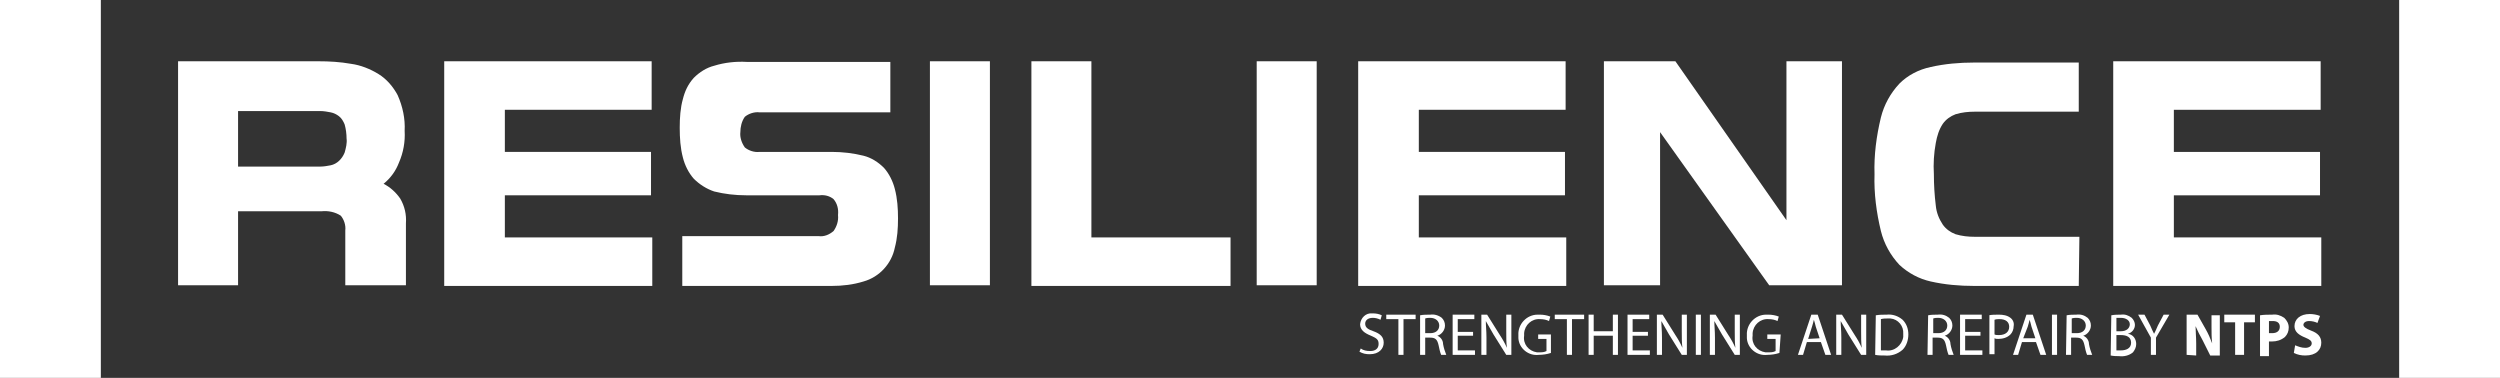 <?xml version="1.0" encoding="utf-8"?>
<!-- Generator: Adobe Illustrator 23.0.3, SVG Export Plug-In . SVG Version: 6.00 Build 0)  -->
<svg version="1.1" id="Layer_1" xmlns="http://www.w3.org/2000/svg" xmlns:xlink="http://www.w3.org/1999/xlink" x="0px" y="0px"
	 viewBox="0 0 391.7 59.2" style="enable-background:new 0 0 391.7 59.2;" xml:space="preserve">
<rect x="0" y="0" width="391.7" height="59.2" fill="#333333" stroke="none"/>
<style type="text/css">
	.st0{fill:#FFFFFF;}
</style>
<g>
	<path class="st0" d="M15.8,0v59.2H0V0H15.8z"/>
	<path class="st0" d="M391.7,0v59.2h-15.8V0H391.7z"/>
	<path class="st0" d="M37.3,33.1v11.6h-9.4V9.6h22c1.7,0,3.4,0.1,5.1,0.4c1.5,0.2,3,0.8,4.3,1.6s2.3,2,3,3.3
		c0.8,1.8,1.2,3.7,1.1,5.6c0.1,1.7-0.2,3.4-0.9,5c-0.5,1.3-1.3,2.4-2.4,3.3c1,0.5,1.9,1.3,2.6,2.3c0.7,1.2,1,2.5,0.9,3.9v9.7h-9.5
		v-8.6c0.1-0.8-0.2-1.7-0.7-2.3c-0.9-0.6-2-0.8-3-0.7H37.3z M54.3,21.7c0-0.7-0.1-1.5-0.3-2.2c-0.2-0.5-0.5-1-0.9-1.3
		s-0.8-0.5-1.3-0.6s-1.1-0.2-1.6-0.2H37.3v8.7h12.9c0.5,0,1.1-0.1,1.6-0.2c1-0.2,1.8-1,2.2-2C54.2,23.2,54.4,22.4,54.3,21.7
		L54.3,21.7z"/>
	<path class="st0" d="M102,30.6H79.1v6.6h23.1v7.6H69.6V9.6h32.5v7.6h-23v6.6H102V30.6z"/>
	<path class="st0" d="M116.9,30.6c-1.7,0-3.4-0.2-5-0.6c-1.2-0.4-2.3-1.1-3.2-2c-0.8-0.9-1.4-2.1-1.7-3.3c-0.4-1.5-0.5-3.1-0.5-4.7
		c0-1.5,0.1-3.1,0.5-4.5c0.3-1.2,0.8-2.3,1.7-3.3c0.9-0.9,2-1.6,3.2-1.9c1.6-0.5,3.4-0.7,5.1-0.6h22.5v7.9H119
		c-0.8-0.1-1.7,0.2-2.3,0.7c-0.5,0.7-0.7,1.6-0.7,2.4c-0.1,0.8,0.2,1.7,0.7,2.4c0.6,0.5,1.5,0.8,2.3,0.7h11.3c1.7,0,3.4,0.2,5,0.6
		c1.2,0.3,2.3,1,3.2,1.9c0.8,0.9,1.4,2.1,1.7,3.3c0.4,1.5,0.5,3.1,0.5,4.6c0,1.6-0.1,3.1-0.5,4.6c-0.5,2.5-2.4,4.6-4.9,5.3
		c-1.6,0.5-3.3,0.7-5,0.7h-23.4V37h21.4c0.8,0.1,1.6-0.2,2.3-0.8c0.5-0.7,0.8-1.6,0.7-2.5c0.1-0.9-0.1-1.8-0.7-2.5
		c-0.6-0.5-1.4-0.7-2.2-0.6H116.9z"/>
	<path class="st0" d="M155.1,9.6v35.1h-9.4V9.6H155.1z"/>
	<path class="st0" d="M171.1,37.2h21.7v7.6h-31.2V9.6h9.4v27.6H171.1z"/>
	<path class="st0" d="M206.3,9.6v35.1h-9.4V9.6H206.3z"/>
	<path class="st0" d="M245.2,30.6h-22.9v6.6h23.1v7.6h-32.6V9.6h32.5v7.6h-23v6.6h22.9L245.2,30.6z"/>
	<path class="st0" d="M279.9,34.5V9.6h8.7v35.1h-11.4l-17.1-24v24h-8.8V9.6h11.2L279.9,34.5z"/>
	<path class="st0" d="M325.7,44.8h-16.4c-2.3,0-4.6-0.2-6.8-0.7c-1.8-0.4-3.5-1.3-4.9-2.6c-1.4-1.5-2.4-3.3-2.9-5.3
		c-0.7-2.9-1.1-5.9-1-8.9c-0.1-3,0.3-6,1-8.9c0.5-2,1.5-3.8,2.9-5.3c1.3-1.3,3-2.2,4.9-2.6c2.2-0.5,4.5-0.7,6.8-0.7h16.4v7.7h-16.3
		c-1,0-2,0.1-3,0.4c-0.8,0.3-1.5,0.8-2,1.5c-0.6,0.9-0.9,1.9-1.1,3c-0.3,1.6-0.4,3.3-0.3,4.9c0,1.6,0.1,3.3,0.3,4.9
		c0.1,1.1,0.5,2.1,1.1,3c0.5,0.7,1.2,1.2,2,1.5c1,0.3,2,0.4,3,0.4h16.4L325.7,44.8z"/>
	<path class="st0" d="M363.5,30.6h-22.9v6.6h23.1v7.6h-32.6V9.6h32.5v7.6h-23v6.6h22.9V30.6z"/>
	<path class="st0" d="M213.2,54.6c0.4,0.3,0.9,0.4,1.5,0.4c0.8,0,1.3-0.4,1.3-1.1s-0.3-0.9-1.2-1.3c-1-0.4-1.7-0.9-1.7-1.8
		c0.1-1,0.9-1.8,1.9-1.7h0.1c0.5,0,1,0.1,1.4,0.3l-0.2,0.7c-0.4-0.2-0.8-0.3-1.2-0.3c-0.9,0-1.2,0.5-1.2,0.9c0,0.6,0.4,0.9,1.3,1.2
		c1.1,0.4,1.6,0.9,1.6,1.8s-0.7,1.8-2.2,1.8c-0.6,0-1.1-0.1-1.6-0.4L213.2,54.6z"/>
	<path class="st0" d="M219.1,50h-1.9v-0.7h4.6V50h-1.9v5.6h-0.8L219.1,50z"/>
	<path class="st0" d="M222.5,49.4c0.5-0.1,1-0.1,1.6-0.1c0.6-0.1,1.3,0.1,1.8,0.5c0.3,0.3,0.5,0.7,0.5,1.2c0,0.7-0.5,1.4-1.2,1.6
		l0,0c0.5,0.2,0.9,0.7,0.9,1.3c0.1,0.6,0.3,1.2,0.5,1.7h-0.8c-0.2-0.5-0.3-1-0.4-1.5c-0.2-0.9-0.5-1.2-1.3-1.2h-0.8v2.7h-0.8V49.4z
		 M223.3,52.2h0.8c0.9,0,1.4-0.5,1.4-1.2s-0.6-1.2-1.4-1.2c-0.3,0-0.5,0-0.8,0.1V52.2z"/>
	<path class="st0" d="M230.8,52.6h-2.4v2.3h2.7v0.7h-3.5v-6.3h3.4V50h-2.6v2h2.4L230.8,52.6L230.8,52.6z"/>
	<path class="st0" d="M232.1,55.6v-6.3h0.9l2,3.2c0.4,0.6,0.8,1.3,1.1,2l0,0c-0.1-0.8-0.1-1.6-0.1-2.6v-2.6h0.8v6.3H236l-2-3.2
		c-0.4-0.7-0.8-1.4-1.2-2.1l0,0c0,0.8,0.1,1.5,0.1,2.6v2.7L232.1,55.6z"/>
	<path class="st0" d="M243,55.3c-0.6,0.2-1.3,0.3-1.9,0.3c-1.6,0.2-3.1-1-3.2-2.6c0-0.2,0-0.3,0-0.5c-0.1-1.7,1.3-3.2,3-3.2
		c0.1,0,0.2,0,0.4,0c0.5,0,1.1,0.1,1.6,0.3l-0.2,0.7c-0.4-0.2-0.9-0.3-1.4-0.3c-1.3-0.1-2.4,0.9-2.5,2.2c0,0.1,0,0.2,0,0.4
		c-0.2,1.3,0.7,2.4,2,2.6c0.1,0,0.3,0,0.4,0c0.4,0,0.7,0,1.1-0.2v-1.9H241v-0.7h2V55.3z"/>
	<path class="st0" d="M245.5,50h-1.9v-0.7h4.6V50h-1.9v5.6h-0.8L245.5,50z"/>
	<path class="st0" d="M249.7,49.3v2.6h3v-2.6h0.8v6.3h-0.8v-3h-3v3h-0.8v-6.3H249.7z"/>
	<path class="st0" d="M258.2,52.6h-2.4v2.3h2.7v0.7H255v-6.3h3.4V50h-2.6v2h2.4L258.2,52.6z"/>
	<path class="st0" d="M259.6,55.6v-6.3h0.9l2,3.2c0.4,0.6,0.8,1.3,1.1,2l0,0c-0.1-0.8-0.1-1.6-0.1-2.6v-2.6h0.8v6.3h-0.8l-2-3.2
		c-0.4-0.7-0.8-1.4-1.2-2.1l0,0c0,0.8,0.1,1.5,0.1,2.6v2.7L259.6,55.6z"/>
	<path class="st0" d="M266.5,49.3v6.3h-0.8v-6.3H266.5z"/>
	<path class="st0" d="M267.9,55.6v-6.3h0.9l2,3.2c0.4,0.6,0.8,1.3,1.1,2l0,0c-0.1-0.8-0.1-1.6-0.1-2.6v-2.6h0.8v6.3h-0.8l-2-3.2
		c-0.4-0.7-0.8-1.4-1.2-2.1l0,0c0,0.8,0.1,1.5,0.1,2.6v2.7L267.9,55.6z"/>
	<path class="st0" d="M278.8,55.3c-0.6,0.2-1.3,0.3-1.9,0.3c-1.6,0.2-3.1-1-3.2-2.6c0-0.2,0-0.3,0-0.5c-0.1-1.7,1.3-3.2,3-3.2
		c0.1,0,0.3,0,0.4,0c0.5,0,1.1,0.1,1.6,0.3l-0.2,0.7c-0.4-0.2-0.9-0.3-1.4-0.3c-1.3-0.1-2.4,0.9-2.5,2.2c0,0.1,0,0.2,0,0.4
		c-0.2,1.3,0.7,2.4,2,2.6c0.2,0,0.3,0,0.5,0c0.4,0,0.7,0,1.1-0.2v-1.9h-1.3v-0.7h2.1L278.8,55.3z"/>
	<path class="st0" d="M283.1,53.6l-0.6,2h-0.8l2.1-6.3h1l2.1,6.3H286l-0.7-2H283.1z M285.1,53l-0.6-1.8c-0.1-0.4-0.2-0.8-0.3-1.1
		l0,0c-0.1,0.4-0.2,0.8-0.3,1.1l-0.6,1.9L285.1,53z"/>
	<path class="st0" d="M287.7,55.6v-6.3h0.9l2,3.2c0.4,0.6,0.8,1.3,1.1,2l0,0c-0.1-0.8-0.1-1.6-0.1-2.6v-2.6h0.8v6.3h-0.8l-2-3.2
		c-0.4-0.7-0.8-1.4-1.2-2.1l0,0c0,0.8,0.1,1.5,0.1,2.6v2.7L287.7,55.6z"/>
	<path class="st0" d="M293.9,49.4c0.6-0.1,1.1-0.1,1.7-0.1c0.9-0.1,1.8,0.2,2.5,0.8c0.6,0.6,0.9,1.4,0.9,2.3c0,0.9-0.3,1.8-0.9,2.4
		c-0.8,0.7-1.8,1-2.8,0.9c-0.5,0-1,0-1.5-0.1L293.9,49.4z M294.7,54.9c0.3,0,0.5,0,0.8,0c1.3,0.2,2.5-0.8,2.7-2.1c0-0.2,0-0.4,0-0.5
		c0.1-1.2-0.8-2.3-2-2.4c-0.2,0-0.3,0-0.5,0c-0.3,0-0.6,0-1,0.1V54.9z"/>
	<path class="st0" d="M302.1,49.4c0.5-0.1,1-0.1,1.5-0.1c0.7-0.1,1.3,0.1,1.8,0.5c0.3,0.3,0.5,0.7,0.5,1.2c0,0.7-0.5,1.4-1.2,1.6
		l0,0c0.5,0.2,0.9,0.7,0.9,1.3c0.1,0.6,0.3,1.2,0.5,1.7h-0.8c-0.2-0.5-0.3-1-0.4-1.5c-0.2-0.9-0.5-1.2-1.3-1.2h-0.8v2.7H302
		L302.1,49.4z M302.9,52.2h0.8c0.9,0,1.4-0.5,1.4-1.2s-0.6-1.2-1.4-1.2c-0.3,0-0.5,0-0.8,0.1V52.2z"/>
	<path class="st0" d="M310.3,52.6h-2.4v2.3h2.7v0.7h-3.5v-6.3h3.4V50h-2.6v2h2.4V52.6z"/>
	<path class="st0" d="M311.6,49.4c0.5-0.1,1-0.1,1.6-0.1s1.3,0.1,1.8,0.5c0.4,0.3,0.6,0.8,0.5,1.3c0,0.5-0.2,1-0.5,1.3
		c-0.5,0.5-1.2,0.7-1.9,0.7c-0.2,0-0.4,0-0.6-0.1v2.5h-0.8v-6.1H311.6z M312.5,52.4c0.2,0.1,0.4,0.1,0.7,0.1c1,0,1.6-0.5,1.6-1.3
		s-0.6-1.2-1.5-1.2c-0.3,0-0.5,0-0.8,0.1L312.5,52.4L312.5,52.4z"/>
	<path class="st0" d="M316.8,53.6l-0.6,2h-0.8l2.1-6.3h1l2.1,6.3h-0.9l-0.7-2H316.8z M318.9,53l-0.6-1.8c-0.1-0.4-0.2-0.8-0.3-1.1
		l0,0c-0.1,0.4-0.2,0.8-0.3,1.1L317,53H318.9z"/>
	<path class="st0" d="M322.3,49.3v6.3h-0.8v-6.3H322.3z"/>
	<path class="st0" d="M323.8,49.4c0.5-0.1,1-0.1,1.5-0.1c0.7-0.1,1.3,0.1,1.8,0.5c0.3,0.3,0.5,0.7,0.5,1.2c0,0.7-0.5,1.4-1.2,1.6
		l0,0c0.5,0.2,0.9,0.7,0.9,1.3c0.1,0.6,0.3,1.2,0.5,1.7H327c-0.2-0.5-0.3-1-0.4-1.5c-0.2-0.9-0.5-1.2-1.3-1.2h-0.8v2.7h-0.8
		L323.8,49.4z M324.6,52.2h0.8c0.9,0,1.4-0.5,1.4-1.2s-0.6-1.2-1.4-1.2c-0.3,0-0.5,0-0.8,0.1V52.2z"/>
	<path class="st0" d="M330.8,49.4c0.5-0.1,1-0.1,1.5-0.1c0.6-0.1,1.2,0.1,1.7,0.5c0.3,0.3,0.5,0.7,0.5,1.1c0,0.6-0.4,1.2-1.1,1.4
		l0,0c0.8,0.1,1.3,0.8,1.3,1.6c0,0.5-0.2,0.9-0.5,1.3c-0.6,0.5-1.4,0.7-2.2,0.6c-0.4,0-0.8,0-1.3-0.1L330.8,49.4z M331.6,51.9h0.7
		c0.9,0,1.4-0.5,1.4-1.1s-0.6-1-1.4-1c-0.2,0-0.5,0-0.7,0V51.9z M331.6,54.9c0.2,0,0.5,0,0.7,0c0.8,0,1.6-0.3,1.6-1.2
		s-0.7-1.2-1.6-1.2h-0.7V54.9z"/>
	<path class="st0" d="M337,55.6v-2.7l-2-3.6h1l0.9,1.7c0.2,0.5,0.4,0.9,0.6,1.3l0,0c0.2-0.4,0.4-0.8,0.6-1.3l0.9-1.7h0.9l-2.1,3.6
		v2.7H337z"/>
	<path class="st0" d="M342.6,55.6v-6.3h1.7l1.3,2.3c0.4,0.7,0.7,1.4,1,2.2l0,0c-0.1-0.9-0.1-1.7-0.1-2.6v-1.8h1.3v6.3h-1.5l-1.2-2.4
		c-0.4-0.7-0.8-1.5-1.1-2.2l0,0c0,0.8,0.1,1.7,0.1,2.7v1.9L342.6,55.6z"/>
	<path class="st0" d="M350.2,50.5h-1.7v-1.2h4.8v1.2h-1.7v5.1h-1.4L350.2,50.5z"/>
	<path class="st0" d="M354.1,49.4c0.6-0.1,1.3-0.1,1.9-0.1c0.7-0.1,1.3,0.1,1.9,0.5c0.4,0.4,0.7,0.9,0.7,1.5s-0.2,1.1-0.6,1.5
		c-0.6,0.5-1.3,0.7-2,0.7c-0.2,0-0.3,0-0.5,0v2.3h-1.4V49.4z M355.5,52.2c0.2,0,0.3,0,0.5,0c0.8,0,1.2-0.4,1.2-1s-0.4-0.9-1.1-0.9
		c-0.2,0-0.4,0-0.6,0V52.2z"/>
	<path class="st0" d="M359.6,54.1c0.5,0.2,1,0.4,1.6,0.4s1-0.3,1-0.7s-0.3-0.6-1-0.9c-1-0.4-1.7-0.9-1.7-1.8c0-1.1,0.9-1.9,2.4-1.9
		c0.5,0,1.1,0.1,1.6,0.3l-0.4,1.1c-0.4-0.2-0.9-0.3-1.3-0.3c-0.6,0-0.9,0.3-0.9,0.6s0.4,0.6,1.2,0.9c1.1,0.4,1.6,1,1.6,1.9
		c0,1.1-0.8,2-2.5,2c-0.6,0-1.2-0.1-1.8-0.4L359.6,54.1z"/>
</g>
</svg>
